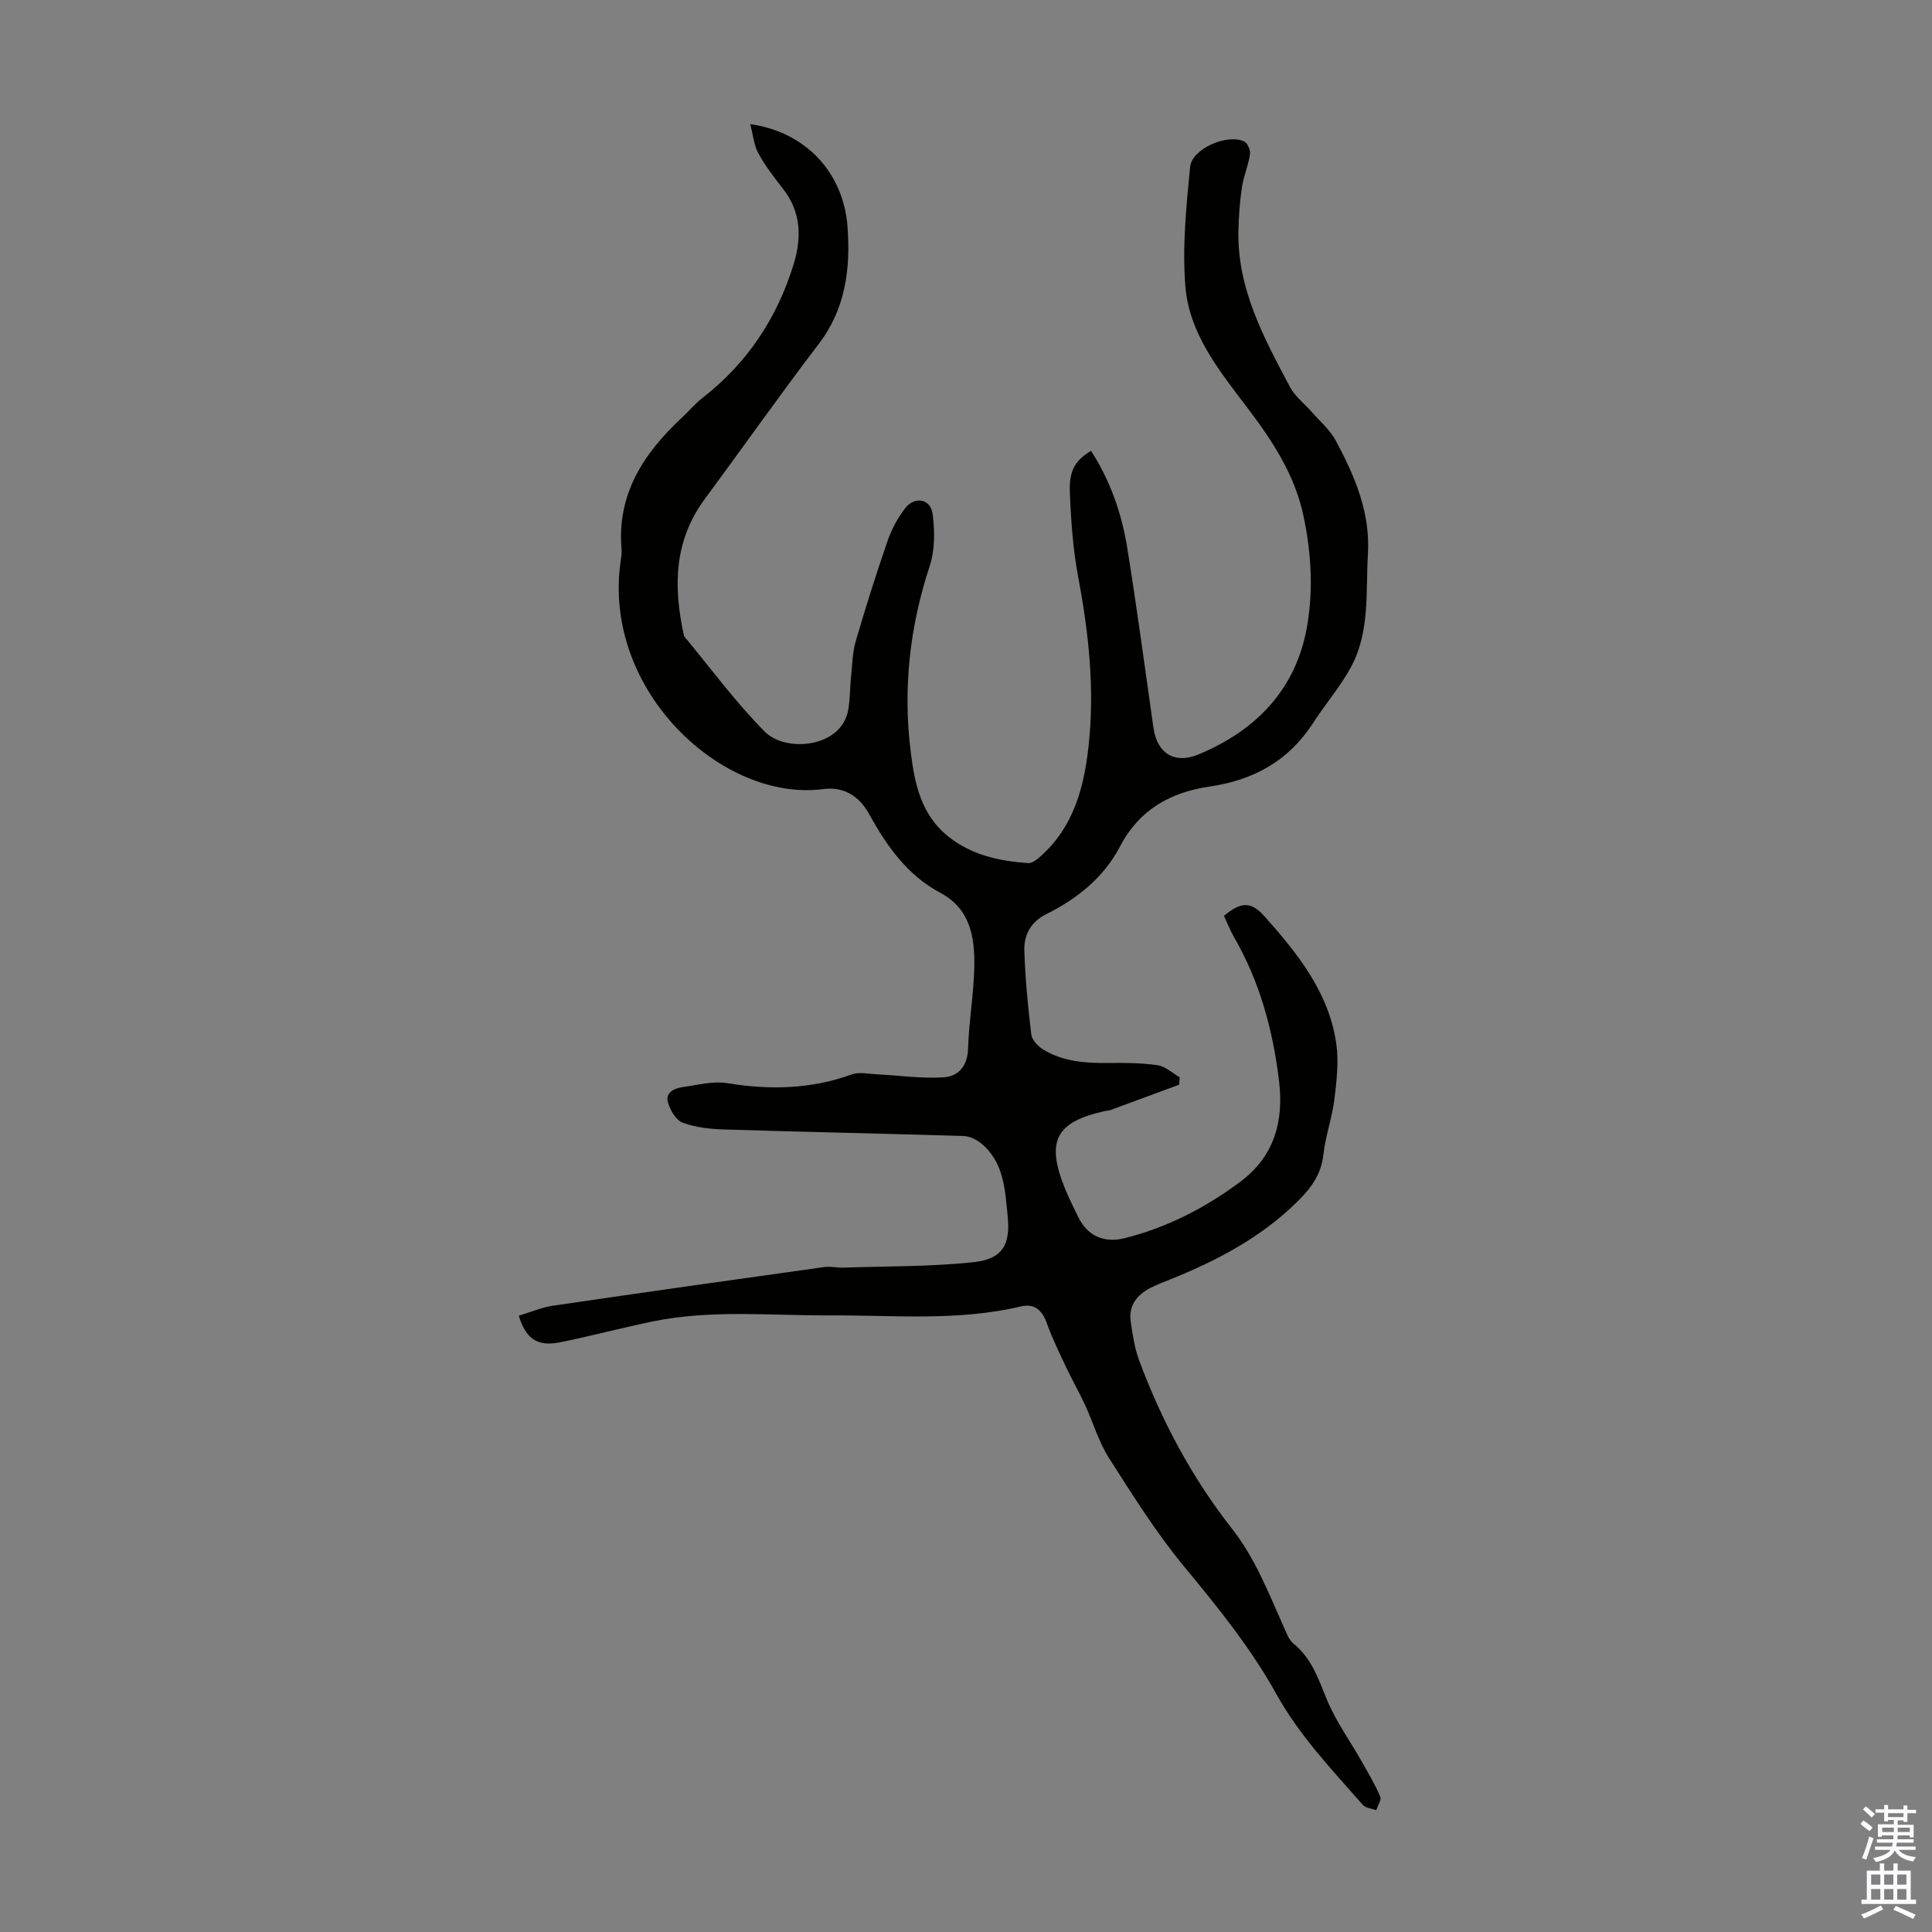 <svg enable-background="new 0 0 400 400" viewBox="0 0 400 400" xmlns="http://www.w3.org/2000/svg"><rect x="0" y="0" width="400" height="400" fill="#808080" stroke="none"/><path d="m107.41 272.4c2.37-.71 4.69-1.72 7.11-2.07 18.7-2.75 37.41-5.39 56.13-8 1.3-.18 2.66.16 3.99.12 9.02-.31 18.09-.17 27.04-1.15 5.82-.64 7.55-3.55 6.95-9.47-.55-5.38-.72-11.1-5.38-15.02-1.01-.85-2.48-1.57-3.76-1.61-16.55-.51-33.1-.84-49.64-1.36-2.87-.09-5.88-.42-8.53-1.41-1.37-.51-2.56-2.57-3.02-4.17-.59-2.07 1.29-2.94 3.02-3.18 3.07-.44 6.28-1.3 9.24-.82 8.8 1.43 17.32 1.26 25.78-1.81 1.52-.55 3.43-.12 5.15-.03 4.63.23 9.29.92 13.88.63 3.02-.19 4.96-2.3 5.06-5.95.17-5.69 1.19-11.36 1.29-17.05.11-6.04-.86-11.92-7.02-15.19-6.93-3.69-11.18-9.83-14.82-16.42-2.14-3.87-5.47-5.59-9.41-5.07-20.89 2.76-45.88-20.42-41.96-47.25.11-.77.24-1.57.18-2.34-1.01-11.43 4.52-19.86 12.41-27.23 1.47-1.37 2.78-2.95 4.36-4.18 9.29-7.23 15.48-16.59 18.88-27.76 1.63-5.35 1.54-10.68-2.16-15.43-1.85-2.38-3.72-4.79-5.16-7.42-.93-1.7-1.1-3.82-1.69-6.06 11.51 1.62 19.35 10.07 20.15 21.36.61 8.61-.4 16.84-5.95 24.12-8.06 10.58-15.73 21.46-23.63 32.16-6.32 8.56-6.52 18.02-4.37 27.87.05.22.07.47.2.63 5.49 6.61 10.6 13.6 16.64 19.67 4.32 4.34 15.87 3.34 17.25-4.56.38-2.19.34-4.46.57-6.68.26-2.52.29-5.13.99-7.54 2.03-6.97 4.22-13.9 6.59-20.76.83-2.39 2.09-4.74 3.63-6.74 1.97-2.57 5.28-1.96 5.69 1.18.46 3.52.49 7.44-.6 10.76-4.14 12.56-5.56 25.29-3.95 38.39.82 6.65 2.11 13.07 7.76 17.6 4.85 3.89 10.6 5.12 16.58 5.54.87.06 1.93-.85 2.69-1.53 6.78-6.1 8.89-14.25 9.82-22.86 1.27-11.68.03-23.2-2.14-34.7-1.09-5.8-1.51-11.76-1.75-17.66-.19-4.58 1.15-6.65 4.39-8.61 3.98 6.18 6.36 13 7.51 20.17 1.99 12.36 3.64 24.78 5.41 37.18.76 5.35 4.44 7.55 9.35 5.5 11.95-4.98 20.15-13.5 22.43-26.37 1.33-7.52.92-15.27-.71-22.96-1.81-8.59-6.44-15.58-11.5-22.27-5.85-7.74-12.16-15.38-12.96-25.31-.66-8.17.18-16.52.98-24.73.37-3.79 7.8-6.95 11.22-5.24.69.35 1.31 1.82 1.18 2.65-.35 2.3-1.33 4.51-1.67 6.81-.45 3.02-.67 6.09-.73 9.14-.22 11.96 5.31 22.08 10.66 32.19 1.05 1.99 3.03 3.48 4.56 5.23 1.68 1.92 3.74 3.66 4.92 5.86 3.92 7.31 7.19 14.85 6.67 23.51-.47 8 .46 16.26-3.61 23.61-2.24 4.04-5.31 7.61-7.83 11.51-5.03 7.75-12.3 11.7-21.25 13.01-8.14 1.19-14.64 4.77-18.62 12.4-3.37 6.45-8.88 10.85-15.29 14.04-3.26 1.63-4.63 4.34-4.53 7.58.19 5.79.74 11.58 1.44 17.33.14 1.16 1.42 2.49 2.53 3.15 4.06 2.45 8.62 2.8 13.26 2.75 3.45-.04 6.94-.03 10.35.46 1.61.23 3.06 1.62 4.58 2.49-.03.51-.07 1.03-.1 1.54-4.75 1.75-9.5 3.51-14.25 5.26-.31.11-.66.1-.99.17-10.37 2.26-12.43 6.25-8.34 16.24.8 1.96 1.77 3.86 2.7 5.77 1.9 3.89 5.35 5.41 9.64 4.33 8.78-2.21 16.67-6.29 23.88-11.66 6.98-5.2 9.04-12.41 8.04-20.8-1.26-10.54-3.97-20.59-9.32-29.85-.83-1.43-1.42-2.99-2.09-4.42 3.65-3.01 5.65-2.97 8.46.18 6.82 7.66 13.23 15.66 14.78 26.2.55 3.77.09 7.76-.38 11.6-.48 3.87-1.85 7.63-2.28 11.5-.46 4.08-2.54 6.87-5.33 9.64-7.56 7.49-16.71 12.27-26.42 16.18-1.35.54-2.72 1.05-4.01 1.71-2.83 1.45-4.6 3.67-4.13 6.99.39 2.74.82 5.55 1.78 8.13 4.67 12.54 10.94 24.25 19.21 34.79 4.78 6.09 7.5 13.17 10.6 20.09.59 1.31 1.11 2.87 2.15 3.71 3.77 3.06 5.13 7.32 6.89 11.58 1.84 4.46 4.76 8.49 7.16 12.72 1.36 2.4 2.79 4.8 3.87 7.33.3.69-.51 1.87-.82 2.82-.94-.35-2.2-.43-2.78-1.1-6.42-7.3-13.14-14.36-17.92-22.97-5.28-9.52-12.09-17.92-19.02-26.3-5.82-7.03-10.72-14.87-15.65-22.59-2.13-3.34-3.24-7.31-4.92-10.94-1.21-2.62-2.65-5.13-3.88-7.74-1.41-2.99-2.88-5.96-3.99-9.06-.97-2.74-2.49-4.29-5.45-3.59-13.04 3.09-26.27 1.78-39.45 1.85-12.29.06-24.64-1.25-36.83 1.27-6.45 1.33-12.83 3.04-19.29 4.34-4.5.83-6.89-.73-8.35-5.55z" fill="#010100"/><g fill="#fbfafc"><path d="m385.2 377.6.6-.7c.6.4 1.3.9 1.9 1.5l-.6.7c-.8-.5-1.4-1-1.9-1.5zm.3 7.1c.6-1.4 1.1-2.9 1.5-4.5.3.1.6.3.9.4-.5 1.4-1 2.9-1.5 4.4zm.2-10.1.6-.6c.7.5 1.3 1.1 1.9 1.6l-.7.7c-.6-.6-1.2-1.2-1.8-1.7zm8.4-.8h.8v.9h1.8v.7h-1.8v1.8h-.8v-.3h-1.2v.9h3.3v2.6h-.8v-.4h-2.5c0 .3 0 .6-.1.8h3.4v.7h-3.5c0 .3-.1.6-.1.8h4v.7h-3.5c.7.9 1.9 1.3 3.6 1.5-.2.2-.4.5-.6.9-1.9-.3-3.2-1.1-3.8-2.3-.5 1.1-1.8 2-3.9 2.4-.2-.3-.4-.5-.6-.8 1.9-.4 3.1-.9 3.6-1.7h-3.2v-.7h3.5c.1-.2.1-.5.2-.8h-3.3v-.7h3.4c0-.2 0-.5 0-.8h-2.4v.3h-.8v-2.6h3.3v-.9h-1.2v.3h-.8v-1.8h-1.8v-.7h1.8v-.9h.8v.9h3.2zm-4.4 5.5h2.4c0-.3 0-.6 0-.9h-2.4zm1.2-3.1h3.2v-.8h-3.2zm4.4 2.2h-2.4v.9h2.5v-.9z"/><path d="m389.2 385.8h.9v1.5h1.9v-1.5h.9v1.5h2.7v6h1.1v.9h-11.3v-.9h1.1v-6h2.7zm.2 8.7.5.8c-1.2.6-2.5 1.3-4 1.9-.2-.3-.3-.6-.6-.8 1.6-.6 3-1.3 4.1-1.9zm-2-4.3h1.9v-2.1h-1.9zm0 3.1h1.9v-2.2h-1.9zm2.7-3.1h1.9v-2.1h-1.9zm0 3.1h1.9v-2.2h-1.9zm2.4 1.3c1.4.6 2.7 1.2 4.1 1.8l-.5.9c-1.5-.7-2.8-1.4-4.1-1.9zm2.2-6.5h-1.9v2.1h1.9zm-1.9 5.2h1.9v-2.2h-1.9z"/></g></svg>